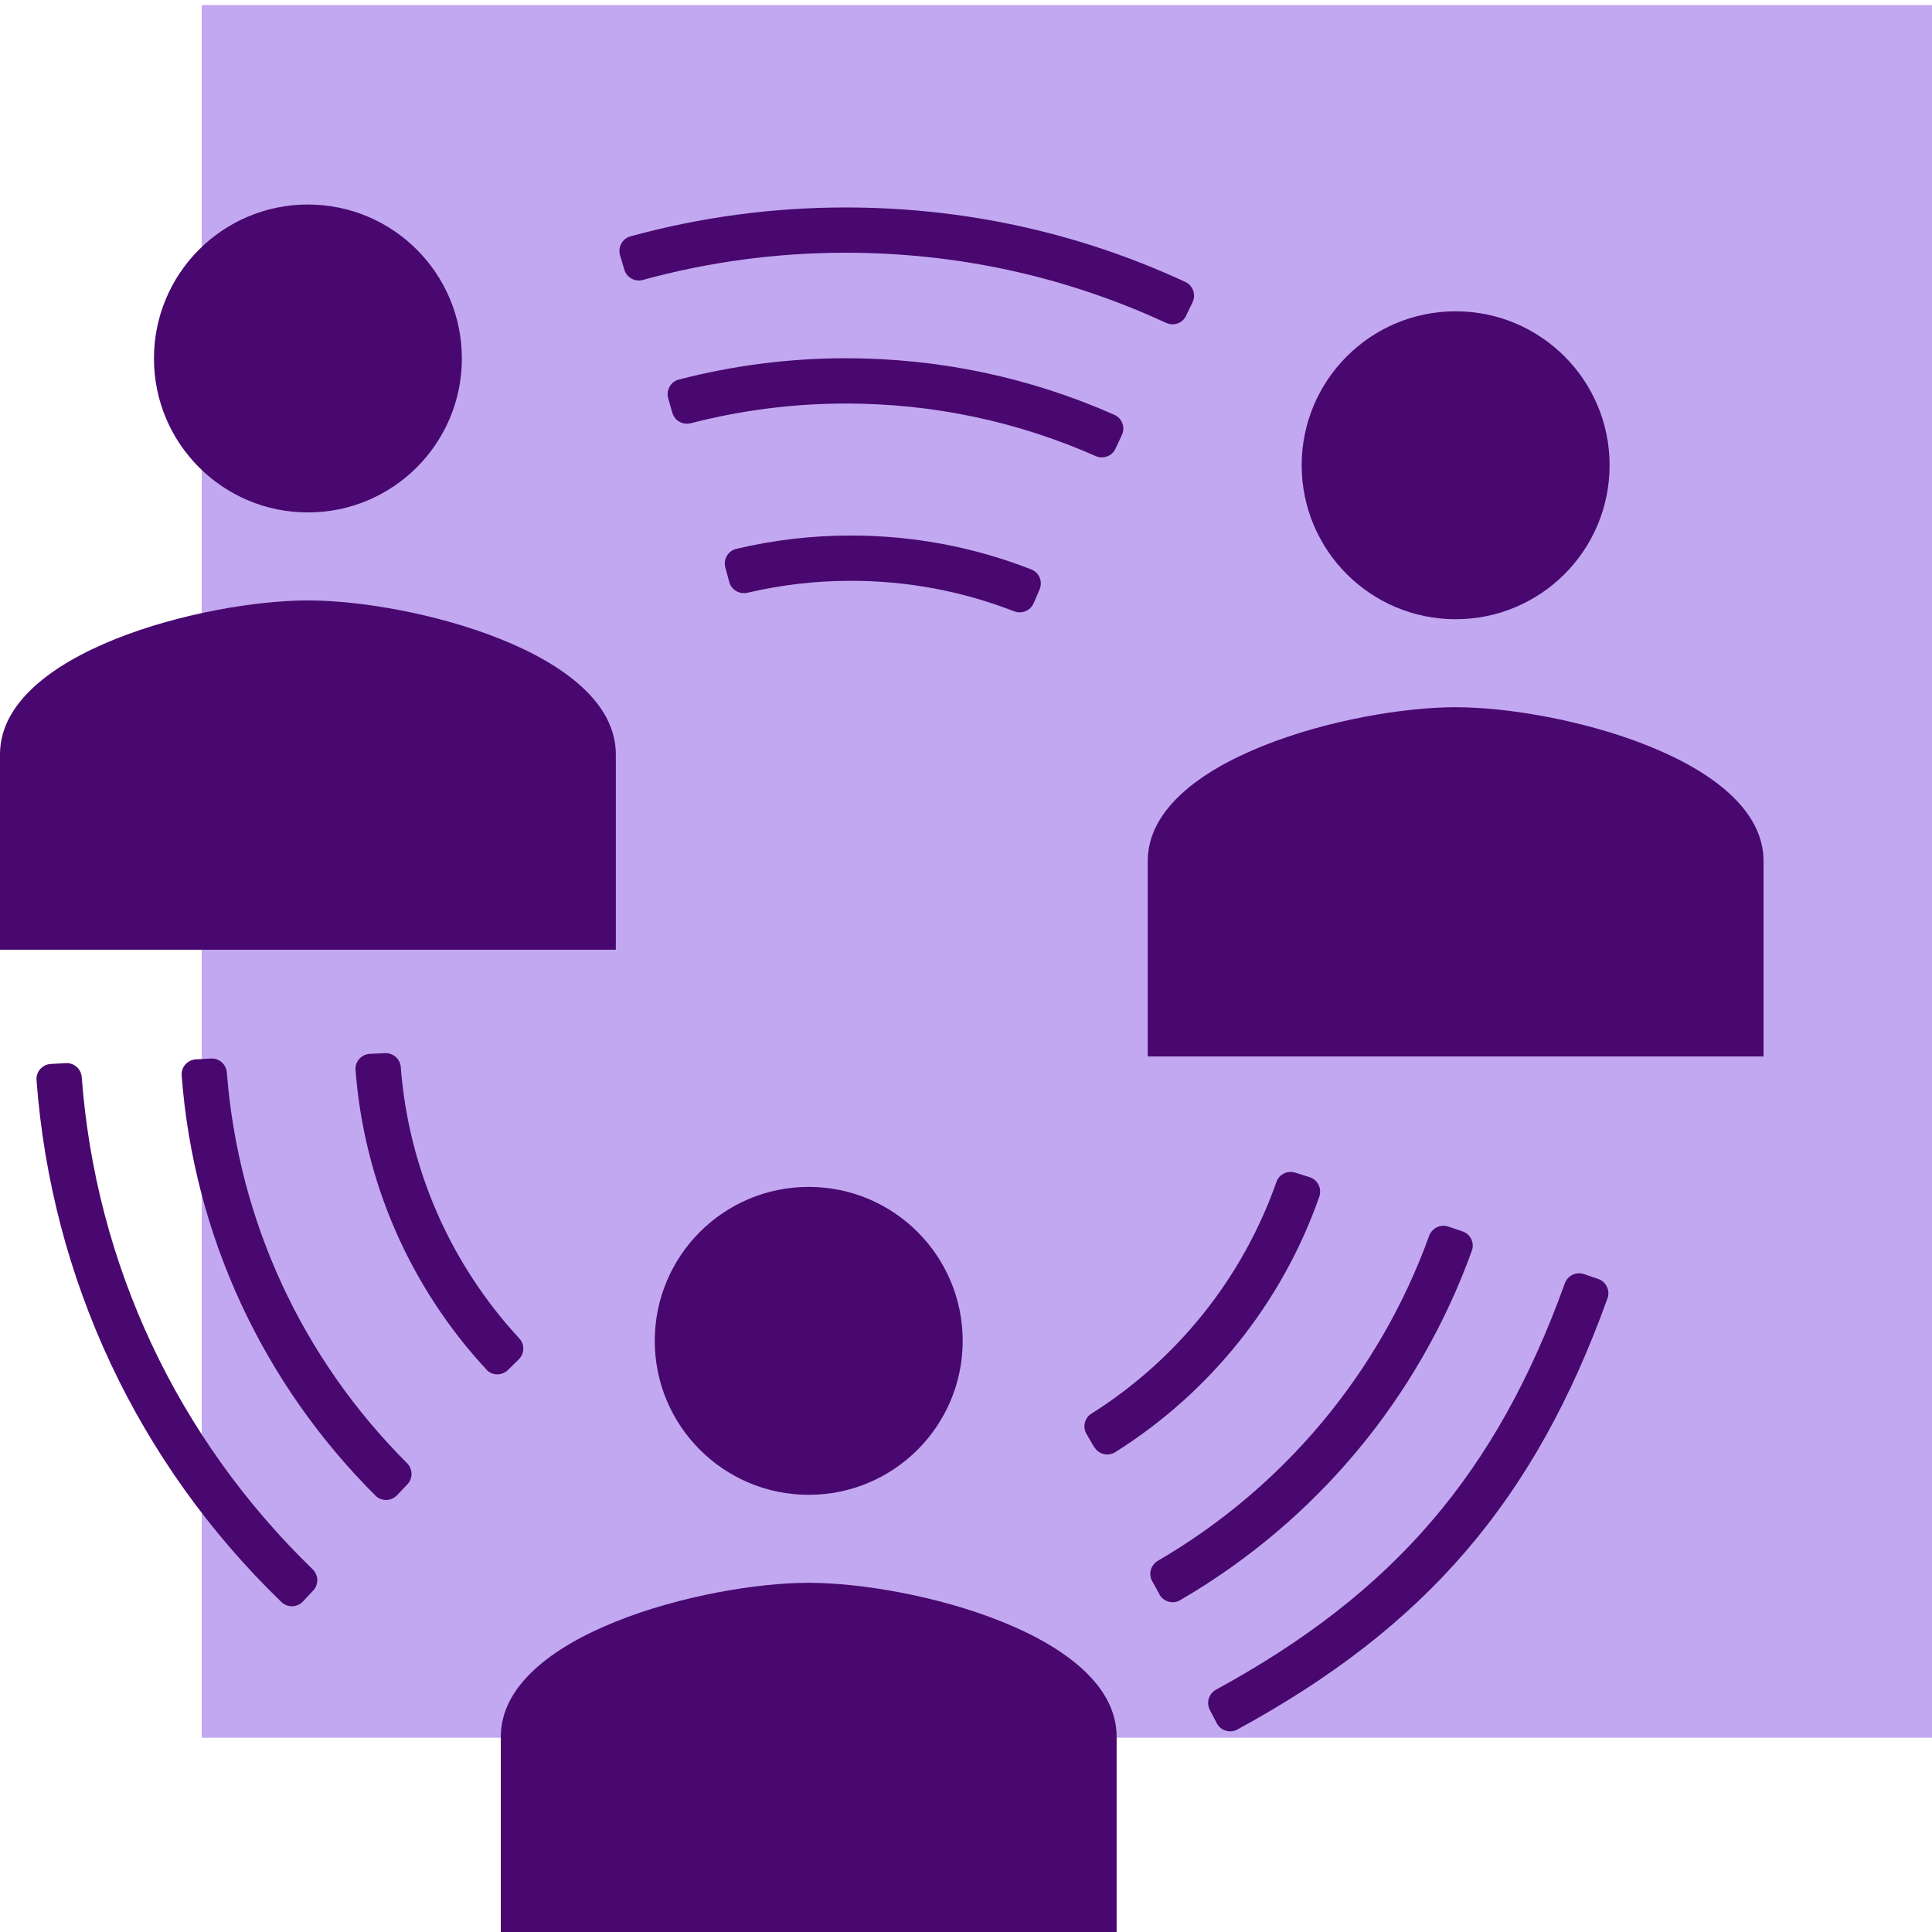 <?xml version="1.0" encoding="UTF-8"?>
<svg id="Layer_1" data-name="Layer 1" xmlns="http://www.w3.org/2000/svg" viewBox="0 0 256 256">
  <defs>
    <style>
      .cls-1 {
        fill: #48086f;
      }

      .cls-1, .cls-2 {
        stroke-width: 0px;
      }

      .cls-2 {
        fill: #c2a8f0;
      }
    </style>
  </defs>
  <rect class="cls-2" x="26.73" y=".67" width="229.59" height="229.59"/>
  <g>
    <path class="cls-1" d="m192.88,41.25c-11.27,0-20.4,9.13-20.4,20.4s9.13,20.4,20.4,20.4,20.4-9.13,20.4-20.4-9.13-20.4-20.4-20.4Zm0,52.46c-13.62,0-40.8,6.84-40.8,20.4v25.88h81.6v-25.88c0-13.56-27.18-20.4-40.8-20.4Z"/>
    <path class="cls-1" d="m40.8,27.1c-11.27,0-20.4,9.13-20.4,20.4s9.13,20.4,20.4,20.4,20.4-9.13,20.4-20.4-9.13-20.4-20.4-20.4Zm0,52.46c-13.62,0-40.8,6.84-40.8,20.4v25.88h81.6v-25.88c0-13.56-27.18-20.4-40.8-20.4Z"/>
    <path class="cls-1" d="m107.16,157.27c-11.27,0-20.4,9.13-20.4,20.4s9.13,20.4,20.4,20.4,20.4-9.13,20.4-20.4-9.13-20.4-20.4-20.4Zm0,52.46c-13.62,0-40.8,6.84-40.8,20.4v25.88h81.6v-25.88c0-13.56-27.18-20.4-40.8-20.4Z"/>
    <g>
      <path class="cls-1" d="m147.81,59.46c-.47.99-1.63,1.41-2.63.97-10.46-4.62-21.6-6.96-33.12-6.96-6.91,0-13.8.88-20.53,2.61-1.06.27-2.14-.33-2.44-1.38l-.55-1.93c-.3-1.07.33-2.2,1.41-2.48,7.24-1.87,14.66-2.82,22.1-2.82,12.39,0,24.37,2.52,35.62,7.5,1.02.45,1.46,1.67.98,2.68l-.85,1.81Z"/>
      <path class="cls-1" d="m157.16,41.85c-.48.99-1.65,1.39-2.65.93-13.35-6.16-27.62-9.29-42.47-9.29-9.11,0-18.13,1.21-26.85,3.6-1.06.29-2.15-.3-2.46-1.35l-.57-1.92c-.32-1.07.3-2.2,1.37-2.5,9.26-2.54,18.84-3.83,28.5-3.83,15.74,0,30.89,3.32,45.04,9.87,1.01.47,1.43,1.69.95,2.69l-.87,1.8Z"/>
      <path class="cls-1" d="m37.29,212.28c-19.04-18.41-30.49-42.83-32.45-69.17-.08-1.11.78-2.07,1.89-2.13l2-.11c1.09-.06,2.02.77,2.1,1.86,1.86,24.82,12.66,47.83,30.59,65.2.79.76.83,2.01.09,2.81l-1.36,1.46c-.76.81-2.05.86-2.85.09Z"/>
      <path class="cls-1" d="m161.24,228.35l-.93-1.77c-.51-.97-.14-2.17.82-2.69,23.57-12.85,37.14-28.66,46.22-53.84.37-1.03,1.5-1.58,2.53-1.23l1.89.65c1.05.36,1.61,1.52,1.23,2.57-9.63,26.74-24.02,43.51-49.05,57.13-.98.53-2.21.15-2.72-.83Z"/>
      <path class="cls-1" d="m49.75,198.18c-15.02-14.98-24.08-34.61-25.68-55.68-.08-1.11.78-2.07,1.89-2.13l2-.11c1.09-.06,2.01.77,2.1,1.86,1.51,19.58,9.92,37.82,23.87,51.75.77.77.81,2.01.05,2.81l-1.38,1.45c-.77.81-2.06.84-2.85.05Z"/>
      <path class="cls-1" d="m64.46,181.48c-10.13-10.92-16.23-24.89-17.35-39.72-.08-1.11.79-2.07,1.91-2.12l2-.09c1.07-.05,2,.75,2.08,1.82,1.03,13.43,6.55,26.08,15.72,35.99.73.78.68,2.01-.08,2.76l-1.43,1.41c-.8.78-2.09.78-2.85-.04Z"/>
      <path class="cls-1" d="m136.96,79.93c-.43,1-1.58,1.46-2.59,1.07-6.9-2.69-14.17-4.04-21.65-4.04-4.6,0-9.19.53-13.67,1.58-1.06.25-2.14-.37-2.42-1.42l-.52-1.93c-.29-1.08.36-2.2,1.44-2.46,4.97-1.18,10.07-1.77,15.17-1.77,8.27,0,16.32,1.51,23.95,4.5,1.04.41,1.52,1.61,1.08,2.64l-.79,1.84Z"/>
      <path class="cls-1" d="m153.64,211.26l-.97-1.75c-.53-.96-.18-2.15.76-2.7,16.7-9.74,29.37-24.91,35.94-43.05.37-1.03,1.48-1.58,2.52-1.24l1.89.64c1.06.35,1.63,1.51,1.25,2.56-7.05,19.53-20.68,35.86-38.67,46.32-.96.56-2.2.2-2.74-.78Z"/>
      <path class="cls-1" d="m144.98,191.75l-1.01-1.73c-.54-.92-.27-2.12.63-2.69,11.44-7.22,20.07-18.02,24.54-30.73.35-1.01,1.46-1.54,2.48-1.22l1.91.6c1.09.34,1.65,1.52,1.28,2.6-4.92,14.01-14.43,25.91-27.05,33.85-.94.59-2.2.27-2.76-.69Z"/>
    </g>
  </g>
</svg>